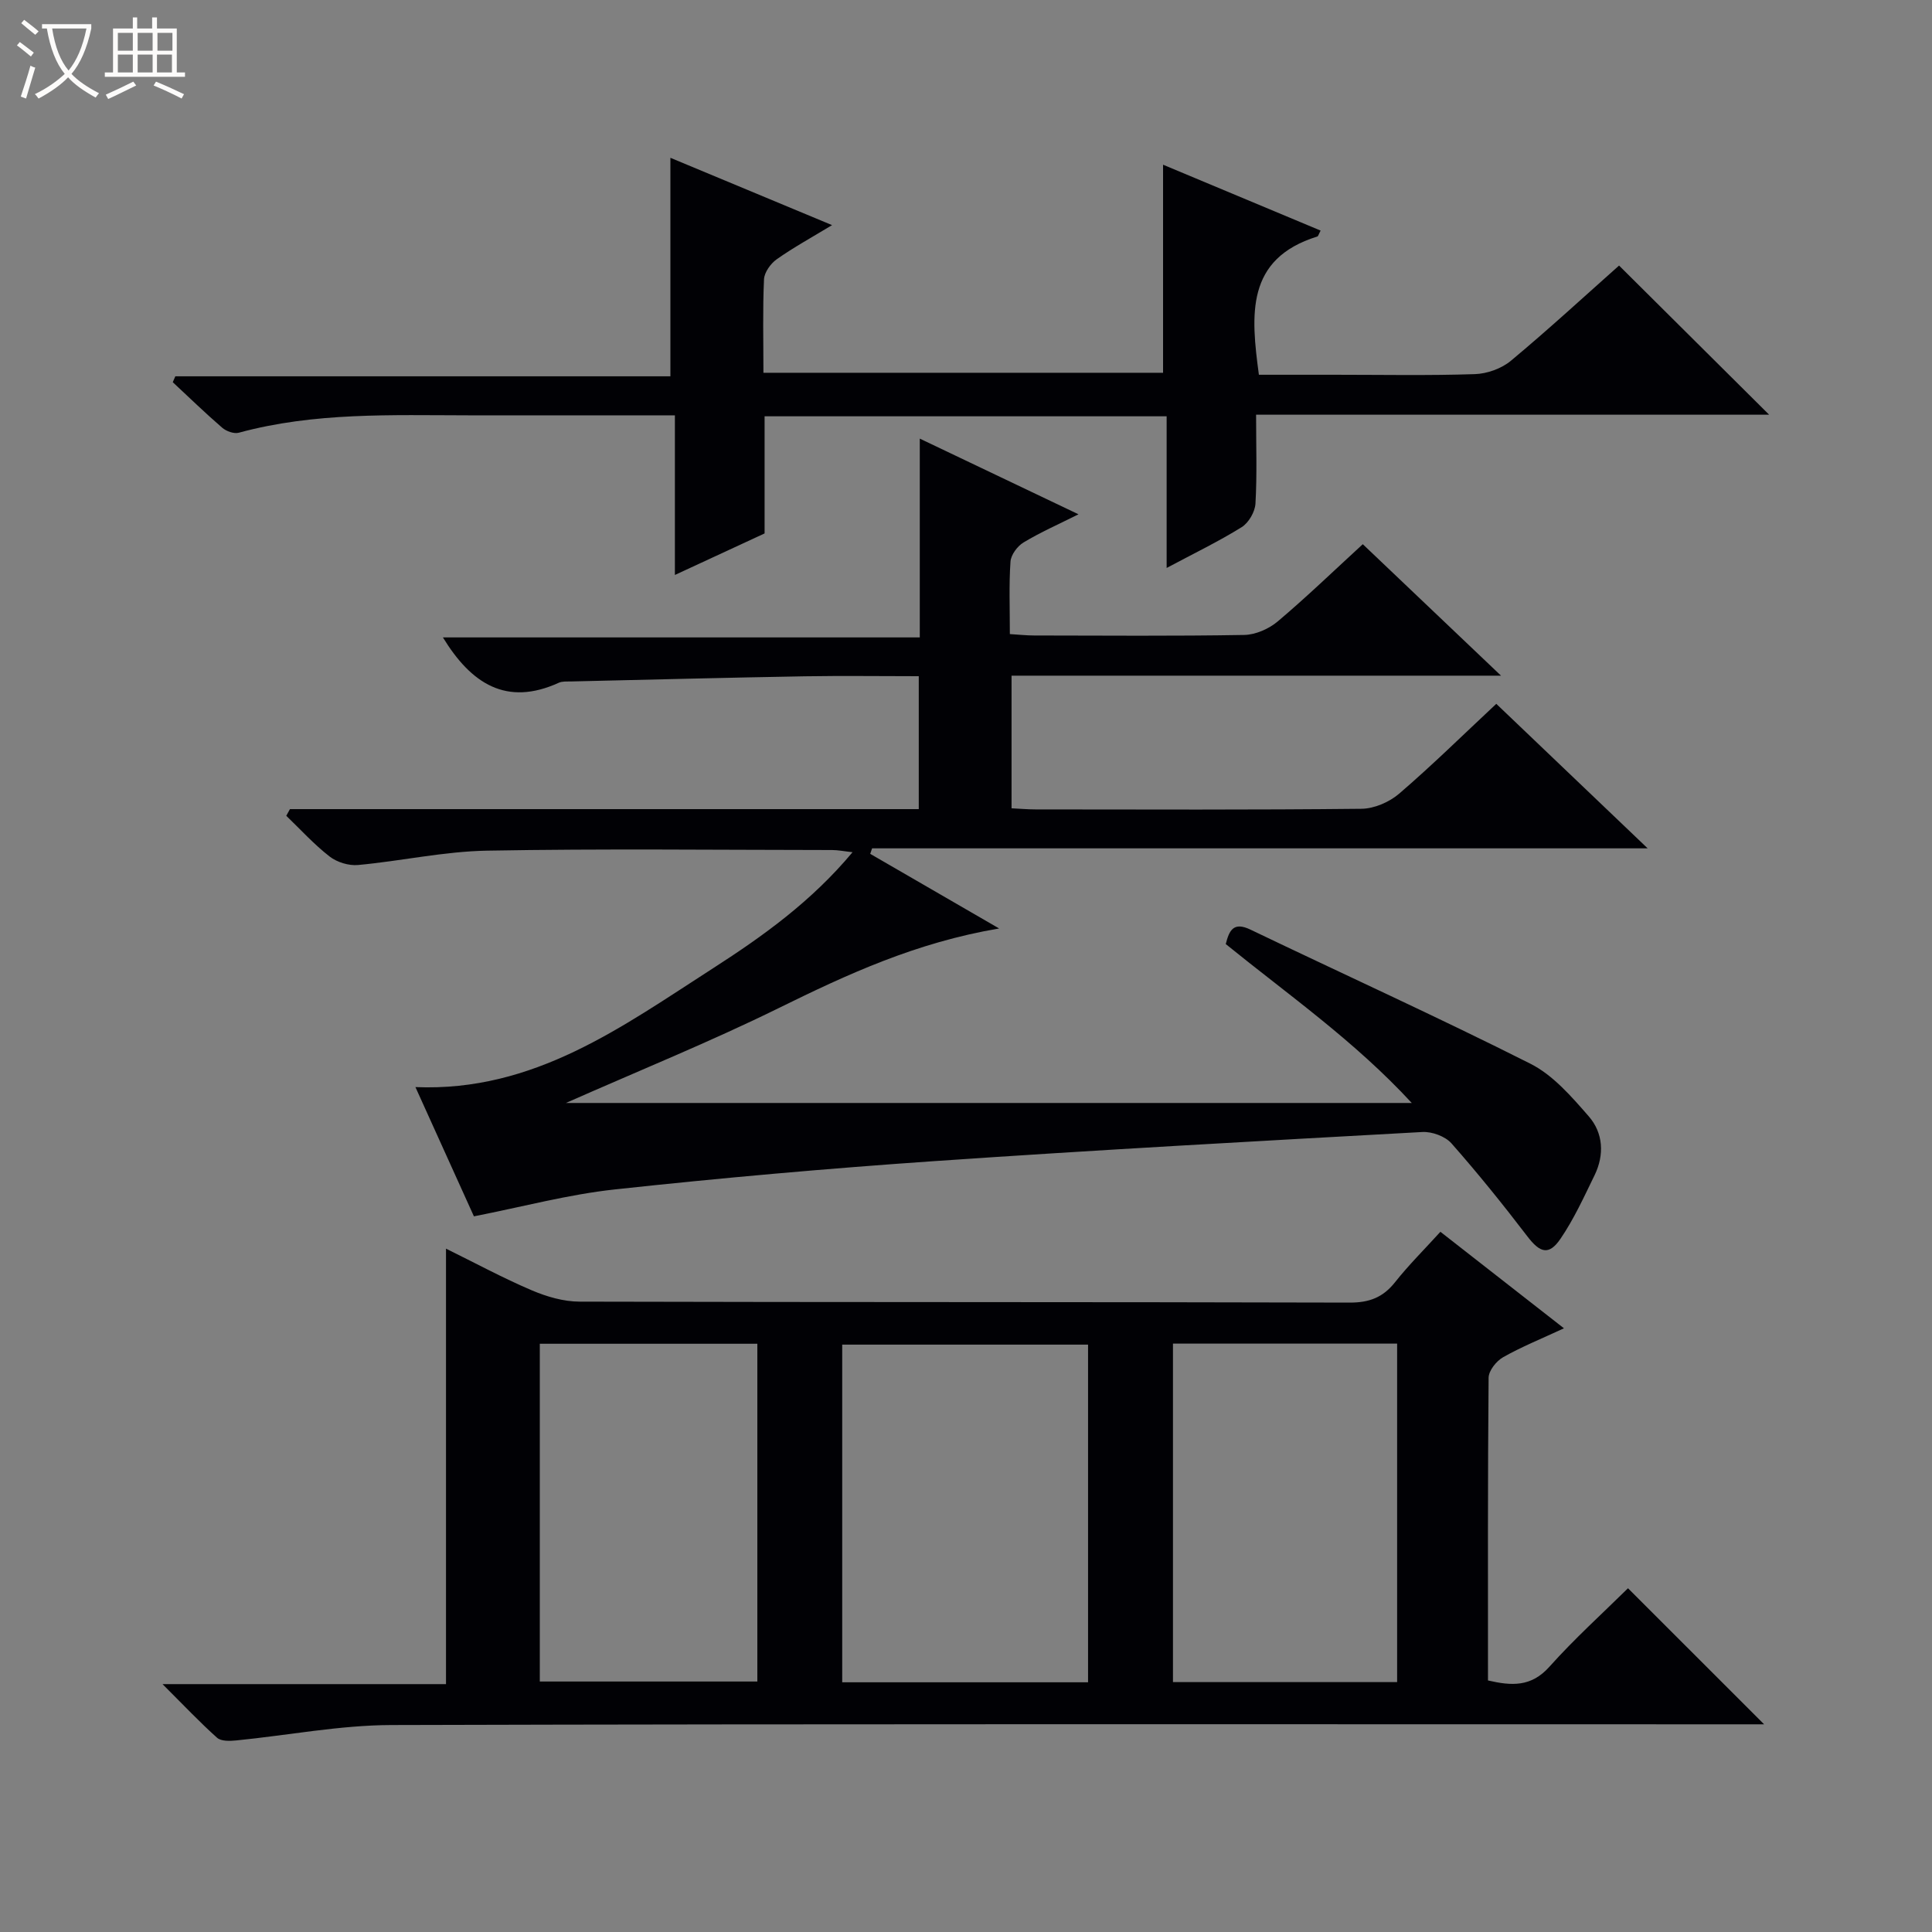 <svg enable-background="new 0 0 400 400" viewBox="0 0 400 400" xmlns="http://www.w3.org/2000/svg"><rect x="0" y="0" width="400" height="400" fill="#808080" stroke="none"/><path d="m6.4 11.7c-1-.8-1.9-1.6-2.9-2.3l.6-.7c.9.7 1.9 1.4 2.9 2.2zm-2.1 8.3c.7-2.1 1.4-4.2 2-6.4.2.1.6.3 1 .4-.7 2.3-1.3 4.4-1.9 6.4zm3-12.8c-1.1-.9-2.1-1.7-2.9-2.4l.6-.7c1 .8 2 1.5 3 2.4zm1.4-1.3v-.9h10.2v.9c-.9 4.2-2.3 7.3-4.1 9.4 1.3 1.4 3.2 2.7 5.7 4-.2.2-.4.5-.7.9-2.5-1.4-4.4-2.7-5.7-4.2-1.4 1.5-3.5 3-6.1 4.4 0 0 0 0-.1-.1-.3-.4-.5-.7-.7-.8 2.7-1.3 4.7-2.8 6.2-4.2-1.8-2.2-3-5.3-3.7-9.4zm9.2 0h-7.1c.6 3.8 1.7 6.7 3.4 8.7 1.7-2.1 2.9-4.8 3.7-8.7z" fill="#fcfbfa"/><path d="m31.6 3.6h.9v2.3h4.1v9.1h1.7v.9h-16.6v-.9h1.7v-9.1h4.1v-2.3h.9v2.3h3.1v-2.3zm-4 13.3.6.8c-1.9.9-3.8 1.9-5.8 2.8-.2-.3-.3-.6-.5-.9 2-.9 3.9-1.8 5.7-2.7zm-3.2-10.1v3.7h3.1v-3.7zm0 4.5v3.7h3.1v-3.7zm4.1-4.5v3.7h3.1v-3.7zm0 4.5v3.7h3.1v-3.7zm9.1 9.1c-2.1-1.1-4.1-2-5.8-2.7l.5-.8c2.2.9 4.1 1.8 5.8 2.6zm-1.9-13.6h-3.1v3.7h3.1zm-3.2 4.5v3.7h3.1v-3.7z" fill="#fcfbfa"/><g fill="#010105"><path d="m60.03 167.52h130.19c0-9.32 0-18.2 0-27.52-8.02 0-15.82-.11-23.62.02-16.14.28-32.28.7-48.42 1.07-.83.02-1.76-.06-2.47.26-10.85 4.95-18.15.21-24.01-9.38h98.73c0-13.85 0-27.03 0-41.16 11.46 5.47 21.91 10.45 32.86 15.67-4.11 2.06-7.88 3.72-11.38 5.83-1.28.77-2.61 2.57-2.7 3.98-.33 4.8-.13 9.64-.13 14.99 1.84.11 3.43.29 5.03.29 14.5.02 29 .14 43.49-.11 2.35-.04 5.11-1.26 6.94-2.8 5.96-5.03 11.58-10.46 17.61-15.99 9.38 8.92 18.56 17.65 28.62 27.22-34.52 0-67.75 0-101.34 0v27.46c1.71.08 3.34.23 4.96.23 22.5.02 45 .11 67.49-.13 2.64-.03 5.76-1.38 7.8-3.13 6.81-5.85 13.22-12.16 20.11-18.6 10.29 9.82 20.51 19.58 31.34 29.92-53.96 0-107.26 0-160.57 0-.13.38-.26.76-.39 1.14 8.44 4.89 16.89 9.77 26.69 15.45-17.22 2.91-31.43 9.49-45.59 16.46-14.12 6.95-28.75 12.88-44.11 19.67h175.13c-11.84-12.84-25.57-22.4-38.51-32.9.72-2.86 1.61-4.68 5.12-2.99 19.31 9.27 38.83 18.12 57.95 27.76 4.69 2.36 8.52 6.81 12.08 10.89 3.01 3.45 3.27 7.97 1.2 12.22-2.18 4.46-4.25 9.03-7.03 13.11-2.42 3.56-4.27 2.94-6.88-.48-5.03-6.58-10.24-13.05-15.72-19.26-1.29-1.45-4.02-2.45-6.01-2.34-33.7 1.86-67.41 3.71-101.08 6.03-22.04 1.52-44.07 3.47-66.04 5.85-9.68 1.04-19.19 3.61-29.25 5.58-3.79-8.37-7.87-17.39-12.11-26.76 24.58 1.03 42.86-12.55 61.66-24.63 10.34-6.65 20.35-13.83 28.84-24-1.81-.2-3.01-.45-4.21-.45-23.83-.02-47.67-.3-71.49.13-8.9.16-17.77 2.15-26.68 2.97-1.92.18-4.36-.57-5.89-1.76-3.23-2.51-6.01-5.58-8.97-8.43.25-.44.51-.91.76-1.38z"/><path d="m298.22 255.03c8.52 6.66 16.73 13.07 25.58 19.98-4.65 2.16-8.77 3.82-12.6 5.99-1.4.79-2.98 2.78-3 4.24-.19 20.81-.13 41.63-.13 62.68 4.85 1.12 8.93 1.4 12.71-2.83 5.19-5.81 11.01-11.06 16.28-16.26 9.23 9.22 18.47 18.47 28.18 28.17-2.05 0-3.94 0-5.84 0-92.78 0-185.57-.11-278.35.15-10.72.03-21.43 2.13-32.15 3.19-1.32.13-3.12.19-3.96-.56-3.56-3.18-6.84-6.66-11.29-11.1h58.69c0-30.3 0-59.87 0-90.16 5.94 2.92 11.72 6.05 17.74 8.62 3.1 1.32 6.61 2.35 9.94 2.35 53.14.14 106.28.05 159.41.2 4.06.01 6.89-1.06 9.39-4.21 2.87-3.62 6.17-6.89 9.4-10.45zm-72.95 93.27c0-23.74 0-46.84 0-69.91-17.2 0-34.09 0-50.9 0v69.91zm17.58-70.12v70.08h46.41c0-23.52 0-46.71 0-70.08-15.59 0-30.86 0-46.41 0zm-86.05.03c-15.23 0-30 0-45.04 0v69.93h45.04c0-23.42 0-46.39 0-69.93z"/><path d="m260.64 77.59h15.72c9.66 0 19.33.19 28.98-.13 2.55-.08 5.54-1.15 7.49-2.78 7.78-6.48 15.23-13.35 22.38-19.7 10.49 10.42 20.71 20.58 31.07 30.88-35.01 0-70.34 0-106.22 0 0 6.53.21 12.49-.13 18.41-.1 1.71-1.41 3.97-2.85 4.87-4.73 2.94-9.78 5.38-15.54 8.45 0-11.04 0-21.13 0-31.4-27.99 0-55.42 0-83.24 0v24.25c-6.02 2.79-11.83 5.48-18.57 8.6 0-11.4 0-22.06 0-33.05-14.74 0-28.72.02-42.69 0-15.96-.02-31.95-.66-47.6 3.6-.99.27-2.58-.3-3.42-1.02-3.51-3.03-6.85-6.27-10.25-9.44.18-.41.35-.81.53-1.22h102.5c0-15.35 0-30.02 0-45.24 10.73 4.47 21.67 9.03 33.47 13.94-4.23 2.56-7.99 4.62-11.46 7.07-1.26.89-2.56 2.71-2.63 4.15-.29 6.31-.12 12.63-.12 19.35h82.74c0-14.43 0-28.63 0-43.08 10.64 4.45 21.6 9.03 32.62 13.64-.4.74-.49 1.17-.69 1.23-14.85 4.62-13.76 16.2-12.09 28.62z"/></g></svg>
